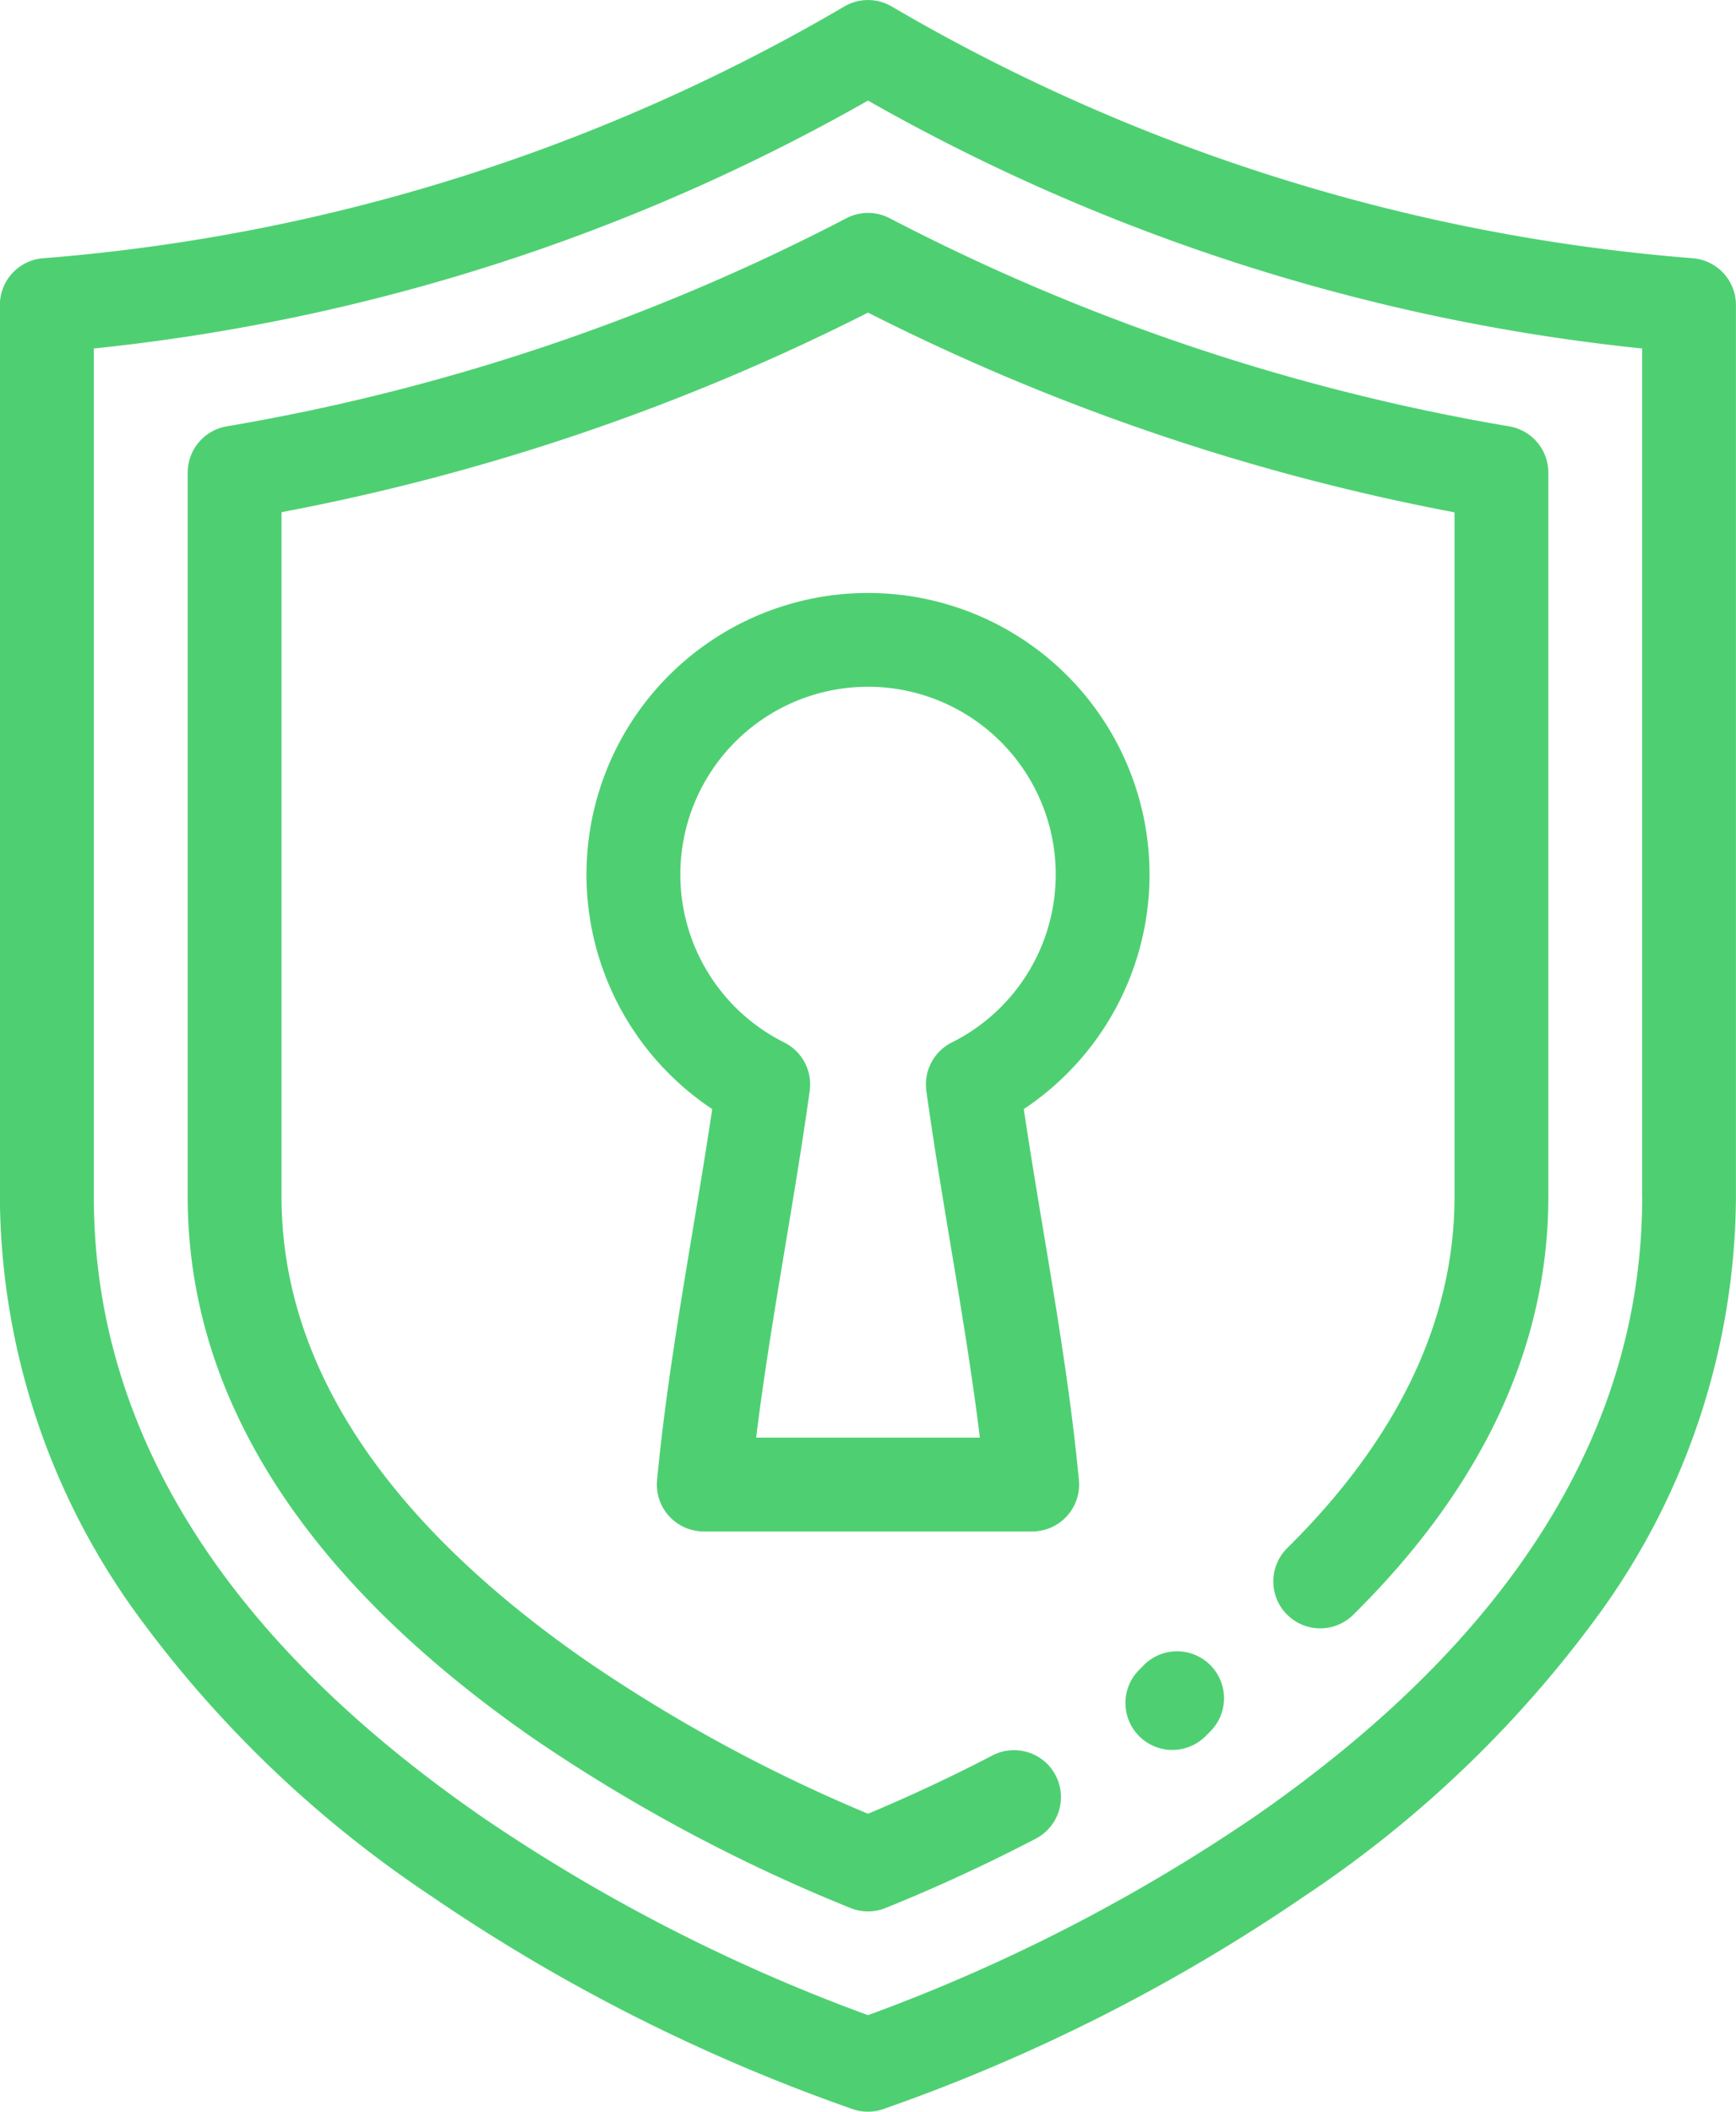 <svg xmlns="http://www.w3.org/2000/svg" width="55.097" height="67.01" viewBox="0 0 55.097 67.01"><defs><style>.a{fill:#4ed072;}</style></defs><g transform="translate(-45.51)"><g transform="translate(45.51 0)"><g transform="translate(0 0)"><path class="a" d="M99.212,8.193a59.549,59.549,0,0,1-25.423-8,1.489,1.489,0,0,0-1.46,0,59.545,59.545,0,0,1-25.423,8,1.489,1.489,0,0,0-1.4,1.486V37.973a22.728,22.728,0,0,0,4.342,13.242,36.729,36.729,0,0,0,9.331,8.942A57.029,57.029,0,0,0,72.6,66.939a1.49,1.49,0,0,0,.913,0,57.038,57.038,0,0,0,13.419-6.782,36.72,36.72,0,0,0,9.331-8.942,22.726,22.726,0,0,0,4.342-13.242V9.679A1.489,1.489,0,0,0,99.212,8.193Zm-1.582,29.78c0,7.408-4.148,14.033-12.328,19.693a55.754,55.754,0,0,1-12.243,6.281A55.576,55.576,0,0,1,60.874,57.7C52.656,52.037,48.488,45.4,48.488,37.973V11.059a62.78,62.78,0,0,0,24.57-7.867,62.787,62.787,0,0,0,24.57,7.867V37.973Z" transform="translate(-45.51 0)"/><path class="a" d="M202.23,163.992c-.211-1.265-.427-2.564-.619-3.851a8.935,8.935,0,1,0-9.889,0c-.192,1.287-.408,2.586-.619,3.851-.431,2.588-.878,5.265-1.131,7.923a1.489,1.489,0,0,0,1.482,1.63h10.424a1.489,1.489,0,0,0,1.482-1.63C203.108,169.256,202.662,166.58,202.23,163.992Zm-3.712-4.428c.229,1.646.506,3.31.774,4.918.333,2,.676,4.055.925,6.086h-7.1c.249-2.031.592-4.086.925-6.086.268-1.609.545-3.272.774-4.918a1.489,1.489,0,0,0-.809-1.537,5.957,5.957,0,1,1,5.321,0A1.489,1.489,0,0,0,198.519,159.563Z" transform="translate(-169.118 -124.947)"/><path class="a" d="M111.937,51.8a66.692,66.692,0,0,1-19.663,6.607,1.489,1.489,0,0,0-1.252,1.47V82.852c0,6.32,3.66,12.083,10.877,17.127a52.987,52.987,0,0,0,10.158,5.447,1.488,1.488,0,0,0,1.114,0c1.1-.442,2.811-1.181,4.755-2.193a1.489,1.489,0,1,0-1.374-2.642c-1.537.8-2.92,1.418-3.937,1.844a49.635,49.635,0,0,1-9.009-4.9C97.232,93.084,94,88.143,94,82.852V61.133A69.947,69.947,0,0,0,112.614,54.8a69.949,69.949,0,0,0,18.614,6.338V82.852c0,3.92-1.786,7.672-5.308,11.152a1.489,1.489,0,0,0,2.093,2.119c4.109-4.06,6.193-8.525,6.193-13.27V59.878a1.489,1.489,0,0,0-1.252-1.47A66.69,66.69,0,0,1,113.292,51.8,1.489,1.489,0,0,0,111.937,51.8Z" transform="translate(-85.065 -44.88)"/><path class="a" d="M319.012,400.835l-.139.139a1.489,1.489,0,1,0,2.095,2.117l.159-.159a1.489,1.489,0,0,0-2.115-2.1Z" transform="translate(-282.712 -347.991)"/></g></g></g></svg>